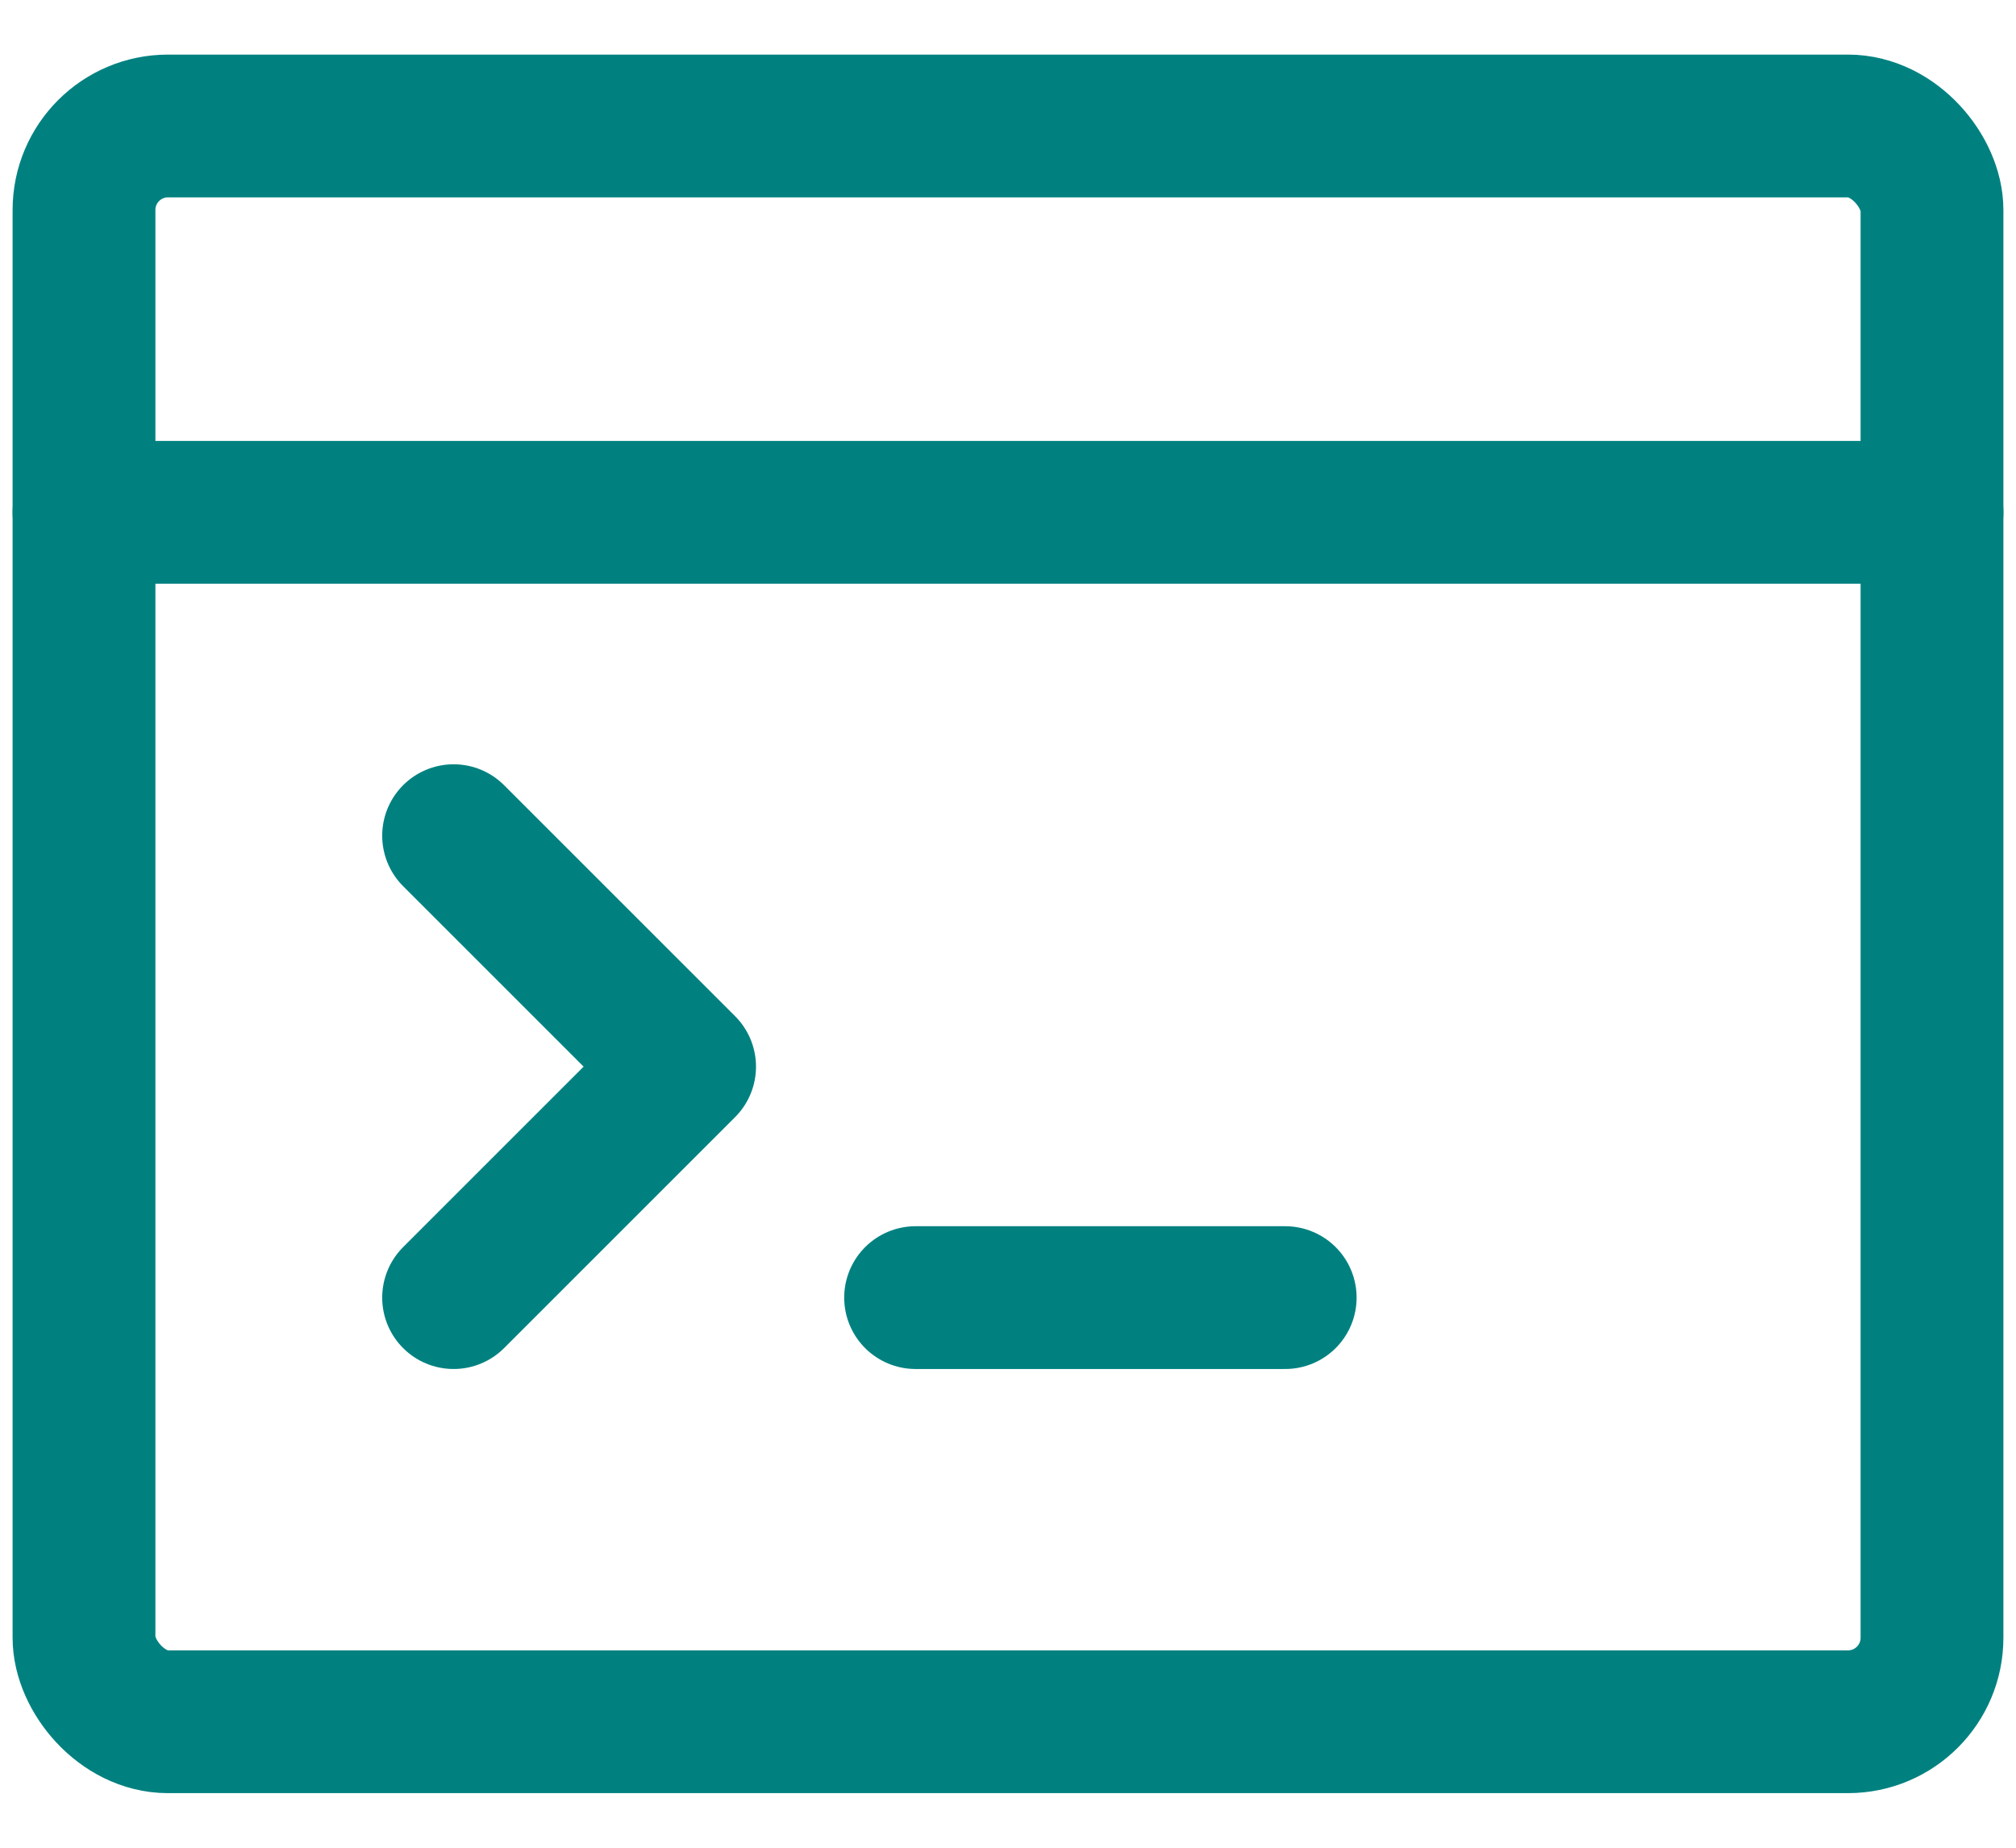<svg width="24" height="22" viewBox="0 0 24 22" fill="none" xmlns="http://www.w3.org/2000/svg">
<path d="M23 6.1H1M5.4 15.45L8.15 12.7L5.4 9.95M10.9 15.45L15.3 15.45" stroke="#008180" stroke-width="1.7" stroke-linecap="round" stroke-linejoin="round"/>
<rect x="1" y="1.5" width="22" height="19" rx="1" stroke="#008180" stroke-width="1.7" stroke-linejoin="round"/>
</svg>

